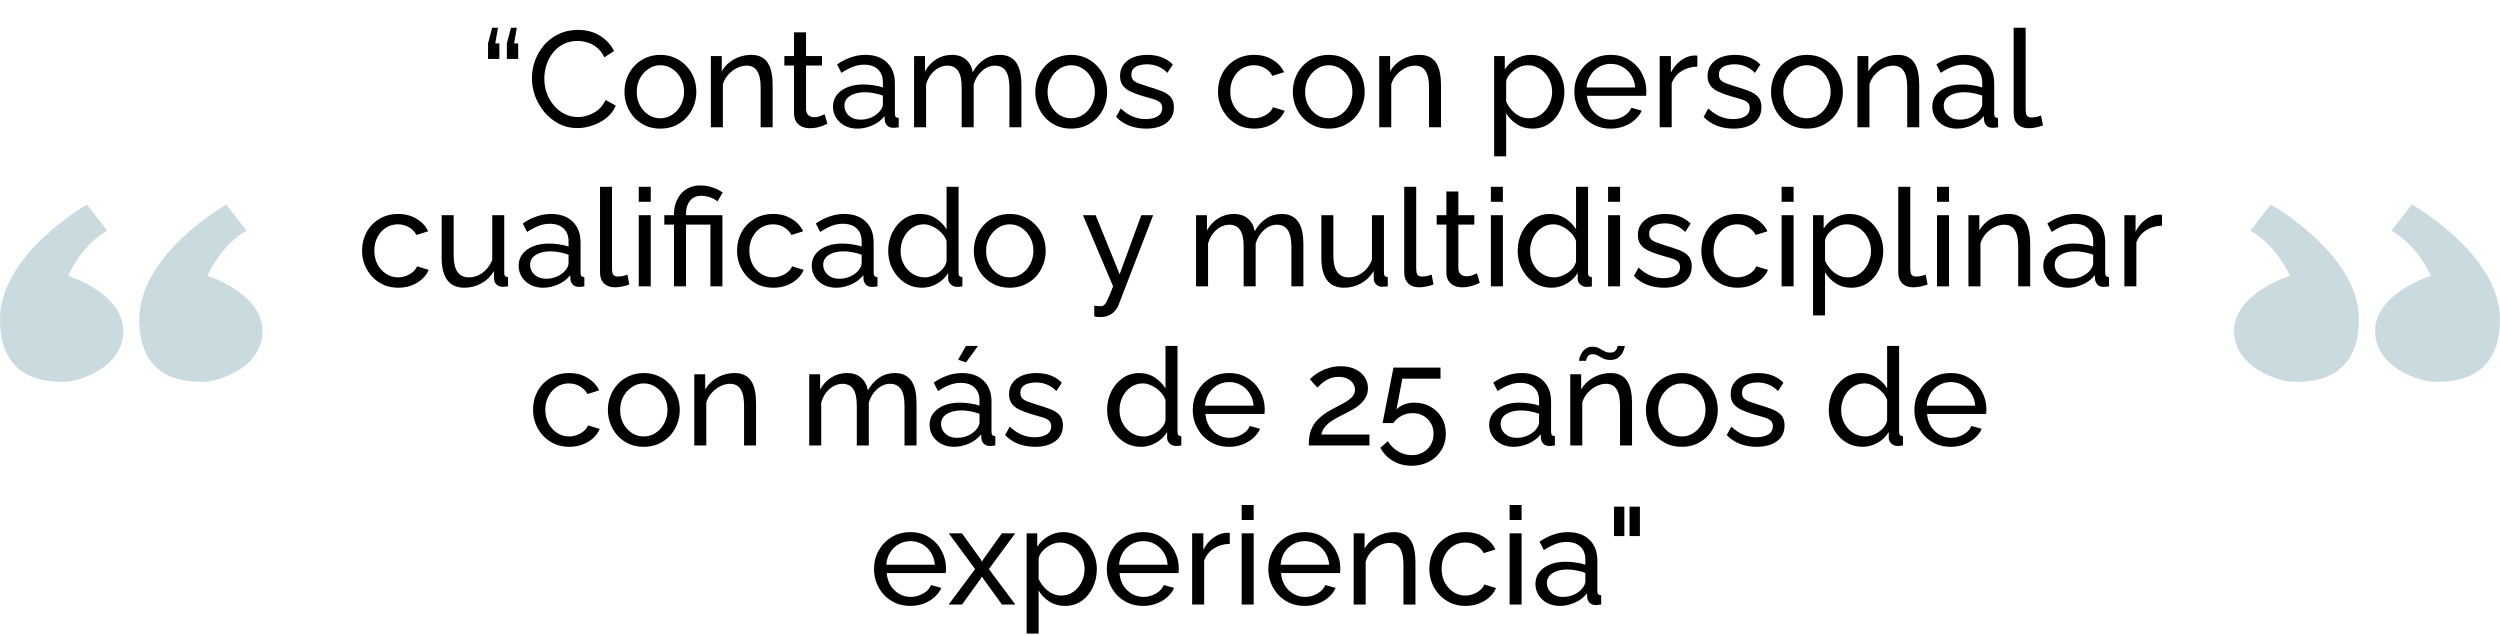 <?xml version="1.0" encoding="UTF-8"?>
<svg xmlns="http://www.w3.org/2000/svg" width="550" height="140" viewBox="0 0 550 140" fill="none">
  <g opacity="0.3">
    <g clip-path="url(#clip0_308_628)">
      <path d="M23.612 50.753L19.145 45C19.145 45 0 55.867 0 70.252C0 84.636 11.796 83.994 14.358 83.994C16.921 83.994 27.122 81.119 27.122 72.807C27.122 64.496 14.996 60.662 14.996 60.662C14.996 60.662 17.869 53.948 23.612 50.753Z" fill="#4D8694"></path>
      <path d="M54.242 50.753L49.775 45C49.775 45 30.63 55.867 30.63 70.252C30.63 84.636 42.437 83.994 44.988 83.994C47.539 83.994 57.752 81.119 57.752 72.807C57.752 64.496 45.626 60.662 45.626 60.662C45.626 60.662 48.499 53.948 54.242 50.753Z" fill="#4D8694"></path>
    </g>
  </g>
  <g opacity="0.3">
    <g clip-path="url(#clip1_308_628)">
      <path d="M526.078 50.753L530.603 45C530.603 45 549.996 55.867 549.996 70.252C549.996 84.636 538.047 83.994 535.451 83.994C532.855 83.994 522.521 81.119 522.521 72.807C522.521 64.496 534.805 60.662 534.805 60.662C534.805 60.662 531.895 53.948 526.078 50.753Z" fill="#4D8694"></path>
      <path d="M495.053 50.753L499.578 45C499.578 45 518.972 55.867 518.972 70.252C518.972 84.636 507.011 83.994 504.427 83.994C501.842 83.994 491.497 81.119 491.497 72.807C491.497 64.496 503.781 60.662 503.781 60.662C503.781 60.662 500.87 53.948 495.053 50.753Z" fill="#4D8694"></path>
    </g>
  </g>
  <path d="M109.561 6.1L108.961 9.55H109.861V12.97H107.371V9.55L108.271 6.1H109.561ZM113.701 6.1L113.101 9.55H114.001V12.97H111.511V9.55L112.411 6.1H113.701ZM117.023 17.2C117.023 15.9 117.243 14.63 117.683 13.39C118.143 12.13 118.803 10.99 119.663 9.97C120.543 8.93 121.613 8.11 122.873 7.51C124.133 6.89 125.563 6.58 127.163 6.58C129.063 6.58 130.693 7.02 132.053 7.9C133.413 8.76 134.423 9.87 135.083 11.23L132.953 12.61C132.533 11.71 131.993 11 131.333 10.48C130.693 9.94 129.993 9.56 129.233 9.34C128.493 9.12 127.763 9.01 127.043 9.01C125.863 9.01 124.813 9.25 123.893 9.73C122.993 10.21 122.233 10.85 121.613 11.65C120.993 12.45 120.523 13.35 120.203 14.35C119.903 15.33 119.753 16.32 119.753 17.32C119.753 18.42 119.933 19.48 120.293 20.5C120.673 21.52 121.193 22.42 121.853 23.2C122.513 23.98 123.293 24.6 124.193 25.06C125.093 25.52 126.073 25.75 127.133 25.75C127.873 25.75 128.633 25.62 129.413 25.36C130.193 25.1 130.923 24.7 131.603 24.16C132.283 23.6 132.823 22.88 133.223 22L135.473 23.23C135.033 24.29 134.353 25.19 133.433 25.93C132.513 26.67 131.483 27.23 130.343 27.61C129.223 27.99 128.113 28.18 127.013 28.18C125.553 28.18 124.213 27.87 122.993 27.25C121.773 26.61 120.713 25.77 119.813 24.73C118.933 23.67 118.243 22.49 117.743 21.19C117.263 19.87 117.023 18.54 117.023 17.2ZM145.272 28.3C144.092 28.3 143.022 28.09 142.062 27.67C141.102 27.23 140.272 26.64 139.572 25.9C138.872 25.14 138.332 24.27 137.952 23.29C137.572 22.31 137.382 21.28 137.382 20.2C137.382 19.1 137.572 18.06 137.952 17.08C138.332 16.1 138.872 15.24 139.572 14.5C140.272 13.74 141.102 13.15 142.062 12.73C143.042 12.29 144.122 12.07 145.302 12.07C146.462 12.07 147.522 12.29 148.482 12.73C149.442 13.15 150.272 13.74 150.972 14.5C151.692 15.24 152.242 16.1 152.622 17.08C153.002 18.06 153.192 19.1 153.192 20.2C153.192 21.28 153.002 22.31 152.622 23.29C152.242 24.27 151.702 25.14 151.002 25.9C150.302 26.64 149.462 27.23 148.482 27.67C147.522 28.09 146.452 28.3 145.272 28.3ZM140.082 20.23C140.082 21.31 140.312 22.29 140.772 23.17C141.252 24.05 141.882 24.75 142.662 25.27C143.442 25.77 144.312 26.02 145.272 26.02C146.232 26.02 147.102 25.76 147.882 25.24C148.682 24.72 149.312 24.02 149.772 23.14C150.252 22.24 150.492 21.25 150.492 20.17C150.492 19.09 150.252 18.11 149.772 17.23C149.312 16.35 148.682 15.65 147.882 15.13C147.102 14.61 146.232 14.35 145.272 14.35C144.312 14.35 143.442 14.62 142.662 15.16C141.882 15.68 141.252 16.38 140.772 17.26C140.312 18.14 140.082 19.13 140.082 20.23ZM169.981 28H167.341V19.24C167.341 17.58 167.081 16.37 166.561 15.61C166.061 14.83 165.291 14.44 164.251 14.44C163.531 14.44 162.811 14.62 162.091 14.98C161.391 15.34 160.761 15.83 160.201 16.45C159.661 17.05 159.271 17.75 159.031 18.55V28H156.391V12.34H158.791V15.7C159.211 14.96 159.751 14.32 160.411 13.78C161.071 13.24 161.821 12.82 162.661 12.52C163.501 12.22 164.381 12.07 165.301 12.07C166.201 12.07 166.951 12.24 167.551 12.58C168.171 12.9 168.651 13.36 168.991 13.96C169.351 14.54 169.601 15.23 169.741 16.03C169.901 16.83 169.981 17.7 169.981 18.64V28ZM182.04 27.22C181.82 27.32 181.52 27.45 181.14 27.61C180.76 27.77 180.32 27.91 179.82 28.03C179.32 28.15 178.79 28.21 178.23 28.21C177.59 28.21 177 28.1 176.46 27.88C175.92 27.64 175.49 27.28 175.17 26.8C174.85 26.3 174.69 25.68 174.69 24.94V14.41H172.56V12.34H174.69V7.12H177.33V12.34H180.84V14.41H177.33V24.13C177.37 24.69 177.56 25.11 177.9 25.39C178.24 25.65 178.64 25.78 179.1 25.78C179.62 25.78 180.1 25.69 180.54 25.51C180.98 25.33 181.27 25.2 181.41 25.12L182.04 27.22ZM183.256 23.47C183.256 22.47 183.536 21.61 184.096 20.89C184.676 20.15 185.466 19.58 186.466 19.18C187.466 18.78 188.626 18.58 189.946 18.58C190.646 18.58 191.386 18.64 192.166 18.76C192.946 18.86 193.636 19.02 194.236 19.24V18.1C194.236 16.9 193.876 15.96 193.156 15.28C192.436 14.58 191.416 14.23 190.096 14.23C189.236 14.23 188.406 14.39 187.606 14.71C186.826 15.01 185.996 15.45 185.116 16.03L184.156 14.17C185.176 13.47 186.196 12.95 187.216 12.61C188.236 12.25 189.296 12.07 190.396 12.07C192.396 12.07 193.976 12.63 195.136 13.75C196.296 14.85 196.876 16.39 196.876 18.37V25C196.876 25.32 196.936 25.56 197.056 25.72C197.196 25.86 197.416 25.94 197.716 25.96V28C197.456 28.04 197.226 28.07 197.026 28.09C196.846 28.11 196.696 28.12 196.576 28.12C195.956 28.12 195.486 27.95 195.166 27.61C194.866 27.27 194.696 26.91 194.656 26.53L194.596 25.54C193.916 26.42 193.026 27.1 191.926 27.58C190.826 28.06 189.736 28.3 188.656 28.3C187.616 28.3 186.686 28.09 185.866 27.67C185.046 27.23 184.406 26.65 183.946 25.93C183.486 25.19 183.256 24.37 183.256 23.47ZM193.456 24.58C193.696 24.3 193.886 24.02 194.026 23.74C194.166 23.44 194.236 23.19 194.236 22.99V21.04C193.616 20.8 192.966 20.62 192.286 20.5C191.606 20.36 190.936 20.29 190.276 20.29C188.936 20.29 187.846 20.56 187.006 21.1C186.186 21.62 185.776 22.34 185.776 23.26C185.776 23.76 185.906 24.25 186.166 24.73C186.446 25.19 186.846 25.57 187.366 25.87C187.906 26.17 188.566 26.32 189.346 26.32C190.166 26.32 190.946 26.16 191.686 25.84C192.426 25.5 193.016 25.08 193.456 24.58ZM224.708 28H222.068V19.24C222.068 17.6 221.798 16.39 221.258 15.61C220.738 14.83 219.958 14.44 218.918 14.44C217.858 14.44 216.898 14.83 216.038 15.61C215.178 16.37 214.568 17.36 214.208 18.58V28H211.568V19.24C211.568 17.58 211.308 16.37 210.788 15.61C210.268 14.83 209.488 14.44 208.448 14.44C207.408 14.44 206.448 14.82 205.568 15.58C204.708 16.32 204.098 17.31 203.738 18.55V28H201.098V12.34H203.498V15.7C204.138 14.54 204.968 13.65 205.988 13.03C207.008 12.39 208.158 12.07 209.438 12.07C210.738 12.07 211.778 12.43 212.558 13.15C213.338 13.85 213.818 14.76 213.998 15.88C214.698 14.64 215.548 13.7 216.548 13.06C217.548 12.4 218.688 12.07 219.968 12.07C220.868 12.07 221.618 12.24 222.218 12.58C222.838 12.9 223.328 13.36 223.688 13.96C224.048 14.54 224.308 15.23 224.468 16.03C224.628 16.83 224.708 17.7 224.708 18.64V28ZM235.653 28.3C234.473 28.3 233.403 28.09 232.443 27.67C231.483 27.23 230.653 26.64 229.953 25.9C229.253 25.14 228.713 24.27 228.333 23.29C227.953 22.31 227.763 21.28 227.763 20.2C227.763 19.1 227.953 18.06 228.333 17.08C228.713 16.1 229.253 15.24 229.953 14.5C230.653 13.74 231.483 13.15 232.443 12.73C233.423 12.29 234.503 12.07 235.683 12.07C236.843 12.07 237.903 12.29 238.863 12.73C239.823 13.15 240.653 13.74 241.353 14.5C242.073 15.24 242.623 16.1 243.003 17.08C243.383 18.06 243.573 19.1 243.573 20.2C243.573 21.28 243.383 22.31 243.003 23.29C242.623 24.27 242.083 25.14 241.383 25.9C240.683 26.64 239.843 27.23 238.863 27.67C237.903 28.09 236.833 28.3 235.653 28.3ZM230.463 20.23C230.463 21.31 230.693 22.29 231.153 23.17C231.633 24.05 232.263 24.75 233.043 25.27C233.823 25.77 234.693 26.02 235.653 26.02C236.613 26.02 237.483 25.76 238.263 25.24C239.063 24.72 239.693 24.02 240.153 23.14C240.633 22.24 240.873 21.25 240.873 20.17C240.873 19.09 240.633 18.11 240.153 17.23C239.693 16.35 239.063 15.65 238.263 15.13C237.483 14.61 236.613 14.35 235.653 14.35C234.693 14.35 233.823 14.62 233.043 15.16C232.263 15.68 231.633 16.38 231.153 17.26C230.693 18.14 230.463 19.13 230.463 20.23ZM252.142 28.3C250.842 28.3 249.622 28.09 248.482 27.67C247.342 27.23 246.362 26.58 245.542 25.72L246.562 23.86C247.462 24.7 248.362 25.3 249.262 25.66C250.162 26.02 251.082 26.2 252.022 26.2C253.102 26.2 253.982 26 254.662 25.6C255.342 25.18 255.682 24.57 255.682 23.77C255.682 23.19 255.502 22.76 255.142 22.48C254.802 22.2 254.312 21.97 253.672 21.79C253.032 21.59 252.272 21.37 251.392 21.13C250.312 20.81 249.402 20.47 248.662 20.11C247.922 19.75 247.362 19.3 246.982 18.76C246.602 18.22 246.412 17.54 246.412 16.72C246.412 15.72 246.672 14.88 247.192 14.2C247.712 13.5 248.422 12.97 249.322 12.61C250.242 12.25 251.282 12.07 252.442 12.07C253.602 12.07 254.652 12.25 255.592 12.61C256.532 12.97 257.342 13.5 258.022 14.2L256.822 16.03C256.202 15.39 255.522 14.92 254.782 14.62C254.042 14.3 253.212 14.14 252.292 14.14C251.752 14.14 251.222 14.21 250.702 14.35C250.182 14.47 249.752 14.7 249.412 15.04C249.072 15.36 248.902 15.82 248.902 16.42C248.902 16.92 249.032 17.32 249.292 17.62C249.572 17.9 249.972 18.14 250.492 18.34C251.032 18.54 251.682 18.76 252.442 19C253.622 19.34 254.642 19.68 255.502 20.02C256.382 20.36 257.062 20.8 257.542 21.34C258.022 21.88 258.262 22.63 258.262 23.59C258.262 25.07 257.702 26.23 256.582 27.07C255.462 27.89 253.982 28.3 252.142 28.3ZM275.938 28.3C274.758 28.3 273.678 28.09 272.698 27.67C271.738 27.23 270.898 26.63 270.178 25.87C269.478 25.11 268.928 24.24 268.528 23.26C268.148 22.28 267.958 21.24 267.958 20.14C267.958 18.66 268.288 17.31 268.948 16.09C269.608 14.87 270.538 13.9 271.738 13.18C272.938 12.44 274.328 12.07 275.908 12.07C277.448 12.07 278.788 12.42 279.928 13.12C281.088 13.8 281.948 14.72 282.508 15.88L279.928 16.69C279.528 15.95 278.968 15.38 278.248 14.98C277.528 14.56 276.728 14.35 275.848 14.35C274.888 14.35 274.008 14.6 273.208 15.1C272.428 15.6 271.808 16.29 271.348 17.17C270.888 18.03 270.658 19.02 270.658 20.14C270.658 21.24 270.888 22.24 271.348 23.14C271.828 24.02 272.458 24.72 273.238 25.24C274.038 25.76 274.918 26.02 275.878 26.02C276.498 26.02 277.088 25.91 277.648 25.69C278.228 25.47 278.728 25.18 279.148 24.82C279.588 24.44 279.888 24.03 280.048 23.59L282.628 24.37C282.308 25.13 281.818 25.81 281.158 26.41C280.518 26.99 279.748 27.45 278.848 27.79C277.968 28.13 276.998 28.3 275.938 28.3ZM292.313 28.3C291.133 28.3 290.063 28.09 289.103 27.67C288.143 27.23 287.313 26.64 286.613 25.9C285.913 25.14 285.373 24.27 284.993 23.29C284.613 22.31 284.423 21.28 284.423 20.2C284.423 19.1 284.613 18.06 284.993 17.08C285.373 16.1 285.913 15.24 286.613 14.5C287.313 13.74 288.143 13.15 289.103 12.73C290.083 12.29 291.163 12.07 292.343 12.07C293.503 12.07 294.563 12.29 295.523 12.73C296.483 13.15 297.313 13.74 298.013 14.5C298.733 15.24 299.283 16.1 299.663 17.08C300.043 18.06 300.233 19.1 300.233 20.2C300.233 21.28 300.043 22.31 299.663 23.29C299.283 24.27 298.743 25.14 298.043 25.9C297.343 26.64 296.503 27.23 295.523 27.67C294.563 28.09 293.493 28.3 292.313 28.3ZM287.123 20.23C287.123 21.31 287.353 22.29 287.813 23.17C288.293 24.05 288.923 24.75 289.703 25.27C290.483 25.77 291.353 26.02 292.313 26.02C293.273 26.02 294.143 25.76 294.923 25.24C295.723 24.72 296.353 24.02 296.813 23.14C297.293 22.24 297.533 21.25 297.533 20.17C297.533 19.09 297.293 18.11 296.813 17.23C296.353 16.35 295.723 15.65 294.923 15.13C294.143 14.61 293.273 14.35 292.313 14.35C291.353 14.35 290.483 14.62 289.703 15.16C288.923 15.68 288.293 16.38 287.813 17.26C287.353 18.14 287.123 19.13 287.123 20.23ZM317.022 28H314.382V19.24C314.382 17.58 314.122 16.37 313.602 15.61C313.102 14.83 312.332 14.44 311.292 14.44C310.572 14.44 309.852 14.62 309.132 14.98C308.432 15.34 307.802 15.83 307.242 16.45C306.702 17.05 306.312 17.75 306.072 18.55V28H303.432V12.34H305.832V15.7C306.252 14.96 306.792 14.32 307.452 13.78C308.112 13.24 308.862 12.82 309.702 12.52C310.542 12.22 311.422 12.07 312.342 12.07C313.242 12.07 313.992 12.24 314.592 12.58C315.212 12.9 315.692 13.36 316.032 13.96C316.392 14.54 316.642 15.23 316.782 16.03C316.942 16.83 317.022 17.7 317.022 18.64V28ZM337.145 28.3C335.865 28.3 334.725 27.98 333.725 27.34C332.725 26.7 331.935 25.89 331.355 24.91V34.39H328.715V12.34H331.055V15.28C331.675 14.32 332.485 13.55 333.485 12.97C334.485 12.37 335.575 12.07 336.755 12.07C337.835 12.07 338.825 12.29 339.725 12.73C340.625 13.17 341.405 13.77 342.065 14.53C342.725 15.29 343.235 16.16 343.595 17.14C343.975 18.1 344.165 19.11 344.165 20.17C344.165 21.65 343.865 23.01 343.265 24.25C342.685 25.49 341.865 26.48 340.805 27.22C339.745 27.94 338.525 28.3 337.145 28.3ZM336.335 26.02C337.115 26.02 337.815 25.86 338.435 25.54C339.075 25.2 339.615 24.76 340.055 24.22C340.515 23.66 340.865 23.03 341.105 22.33C341.345 21.63 341.465 20.91 341.465 20.17C341.465 19.39 341.325 18.65 341.045 17.95C340.785 17.25 340.405 16.63 339.905 16.09C339.425 15.55 338.855 15.13 338.195 14.83C337.555 14.51 336.855 14.35 336.095 14.35C335.615 14.35 335.115 14.44 334.595 14.62C334.095 14.8 333.615 15.06 333.155 15.4C332.695 15.72 332.305 16.09 331.985 16.51C331.665 16.93 331.455 17.38 331.355 17.86V22.33C331.655 23.01 332.055 23.63 332.555 24.19C333.055 24.75 333.635 25.2 334.295 25.54C334.955 25.86 335.635 26.02 336.335 26.02ZM354.336 28.3C353.156 28.3 352.076 28.09 351.096 27.67C350.136 27.23 349.296 26.64 348.576 25.9C347.876 25.14 347.326 24.27 346.926 23.29C346.546 22.31 346.356 21.27 346.356 20.17C346.356 18.69 346.696 17.34 347.376 16.12C348.056 14.9 348.996 13.92 350.196 13.18C351.416 12.44 352.806 12.07 354.366 12.07C355.946 12.07 357.316 12.45 358.476 13.21C359.656 13.95 360.566 14.93 361.206 16.15C361.866 17.35 362.196 18.65 362.196 20.05C362.196 20.25 362.186 20.45 362.166 20.65C362.166 20.83 362.156 20.97 362.136 21.07H349.146C349.226 22.09 349.506 23 349.986 23.8C350.486 24.58 351.126 25.2 351.906 25.66C352.686 26.1 353.526 26.32 354.426 26.32C355.386 26.32 356.286 26.08 357.126 25.6C357.986 25.12 358.576 24.49 358.896 23.71L361.176 24.34C360.836 25.1 360.326 25.78 359.646 26.38C358.986 26.98 358.196 27.45 357.276 27.79C356.376 28.13 355.396 28.3 354.336 28.3ZM349.056 19.24H359.736C359.656 18.22 359.366 17.32 358.866 16.54C358.366 15.76 357.726 15.15 356.946 14.71C356.166 14.27 355.306 14.05 354.366 14.05C353.446 14.05 352.596 14.27 351.816 14.71C351.036 15.15 350.396 15.76 349.896 16.54C349.416 17.32 349.136 18.22 349.056 19.24ZM373.411 14.65C372.091 14.67 370.921 15.01 369.901 15.67C368.901 16.31 368.191 17.2 367.771 18.34V28H365.131V12.34H367.591V15.97C368.131 14.89 368.841 14.02 369.721 13.36C370.621 12.68 371.561 12.3 372.541 12.22C372.741 12.22 372.911 12.22 373.051 12.22C373.191 12.22 373.311 12.23 373.411 12.25V14.65ZM381.399 28.3C380.099 28.3 378.879 28.09 377.739 27.67C376.599 27.23 375.619 26.58 374.799 25.72L375.819 23.86C376.719 24.7 377.619 25.3 378.519 25.66C379.419 26.02 380.339 26.2 381.279 26.2C382.359 26.2 383.239 26 383.919 25.6C384.599 25.18 384.939 24.57 384.939 23.77C384.939 23.19 384.759 22.76 384.399 22.48C384.059 22.2 383.569 21.97 382.929 21.79C382.289 21.59 381.529 21.37 380.649 21.13C379.569 20.81 378.659 20.47 377.919 20.11C377.179 19.75 376.619 19.3 376.239 18.76C375.859 18.22 375.669 17.54 375.669 16.72C375.669 15.72 375.929 14.88 376.449 14.2C376.969 13.5 377.679 12.97 378.579 12.61C379.499 12.25 380.539 12.07 381.699 12.07C382.859 12.07 383.909 12.25 384.849 12.61C385.789 12.97 386.599 13.5 387.279 14.2L386.079 16.03C385.459 15.39 384.779 14.92 384.039 14.62C383.299 14.3 382.469 14.14 381.549 14.14C381.009 14.14 380.479 14.21 379.959 14.35C379.439 14.47 379.009 14.7 378.669 15.04C378.329 15.36 378.159 15.82 378.159 16.42C378.159 16.92 378.289 17.32 378.549 17.62C378.829 17.9 379.229 18.14 379.749 18.34C380.289 18.54 380.939 18.76 381.699 19C382.879 19.34 383.899 19.68 384.759 20.02C385.639 20.36 386.319 20.8 386.799 21.34C387.279 21.88 387.519 22.63 387.519 23.59C387.519 25.07 386.959 26.23 385.839 27.07C384.719 27.89 383.239 28.3 381.399 28.3ZM397.518 28.3C396.338 28.3 395.268 28.09 394.308 27.67C393.348 27.23 392.518 26.64 391.818 25.9C391.118 25.14 390.578 24.27 390.198 23.29C389.818 22.31 389.628 21.28 389.628 20.2C389.628 19.1 389.818 18.06 390.198 17.08C390.578 16.1 391.118 15.24 391.818 14.5C392.518 13.74 393.348 13.15 394.308 12.73C395.288 12.29 396.368 12.07 397.548 12.07C398.708 12.07 399.768 12.29 400.728 12.73C401.688 13.15 402.518 13.74 403.218 14.5C403.938 15.24 404.488 16.1 404.868 17.08C405.248 18.06 405.438 19.1 405.438 20.2C405.438 21.28 405.248 22.31 404.868 23.29C404.488 24.27 403.948 25.14 403.248 25.9C402.548 26.64 401.708 27.23 400.728 27.67C399.768 28.09 398.698 28.3 397.518 28.3ZM392.328 20.23C392.328 21.31 392.558 22.29 393.018 23.17C393.498 24.05 394.128 24.75 394.908 25.27C395.688 25.77 396.558 26.02 397.518 26.02C398.478 26.02 399.348 25.76 400.128 25.24C400.928 24.72 401.558 24.02 402.018 23.14C402.498 22.24 402.738 21.25 402.738 20.17C402.738 19.09 402.498 18.11 402.018 17.23C401.558 16.35 400.928 15.65 400.128 15.13C399.348 14.61 398.478 14.35 397.518 14.35C396.558 14.35 395.688 14.62 394.908 15.16C394.128 15.68 393.498 16.38 393.018 17.26C392.558 18.14 392.328 19.13 392.328 20.23ZM422.227 28H419.587V19.24C419.587 17.58 419.327 16.37 418.807 15.61C418.307 14.83 417.537 14.44 416.497 14.44C415.777 14.44 415.057 14.62 414.337 14.98C413.637 15.34 413.007 15.83 412.447 16.45C411.907 17.05 411.517 17.75 411.277 18.55V28H408.637V12.34H411.037V15.7C411.457 14.96 411.997 14.32 412.657 13.78C413.317 13.24 414.067 12.82 414.907 12.52C415.747 12.22 416.627 12.07 417.547 12.07C418.447 12.07 419.197 12.24 419.797 12.58C420.417 12.9 420.897 13.36 421.237 13.96C421.597 14.54 421.847 15.23 421.987 16.03C422.147 16.83 422.227 17.7 422.227 18.64V28ZM425.102 23.47C425.102 22.47 425.382 21.61 425.942 20.89C426.522 20.15 427.312 19.58 428.312 19.18C429.312 18.78 430.472 18.58 431.792 18.58C432.492 18.58 433.232 18.64 434.012 18.76C434.792 18.86 435.482 19.02 436.082 19.24V18.1C436.082 16.9 435.722 15.96 435.002 15.28C434.282 14.58 433.262 14.23 431.942 14.23C431.082 14.23 430.252 14.39 429.452 14.71C428.672 15.01 427.842 15.45 426.962 16.03L426.002 14.17C427.022 13.47 428.042 12.95 429.062 12.61C430.082 12.25 431.142 12.07 432.242 12.07C434.242 12.07 435.822 12.63 436.982 13.75C438.142 14.85 438.722 16.39 438.722 18.37V25C438.722 25.32 438.782 25.56 438.902 25.72C439.042 25.86 439.262 25.94 439.562 25.96V28C439.302 28.04 439.072 28.07 438.872 28.09C438.692 28.11 438.542 28.12 438.422 28.12C437.802 28.12 437.332 27.95 437.012 27.61C436.712 27.27 436.542 26.91 436.502 26.53L436.442 25.54C435.762 26.42 434.872 27.1 433.772 27.58C432.672 28.06 431.582 28.3 430.502 28.3C429.462 28.3 428.532 28.09 427.712 27.67C426.892 27.23 426.252 26.65 425.792 25.93C425.332 25.19 425.102 24.37 425.102 23.47ZM435.302 24.58C435.542 24.3 435.732 24.02 435.872 23.74C436.012 23.44 436.082 23.19 436.082 22.99V21.04C435.462 20.8 434.812 20.62 434.132 20.5C433.452 20.36 432.782 20.29 432.122 20.29C430.782 20.29 429.692 20.56 428.852 21.1C428.032 21.62 427.622 22.34 427.622 23.26C427.622 23.76 427.752 24.25 428.012 24.73C428.292 25.19 428.692 25.57 429.212 25.87C429.752 26.17 430.412 26.32 431.192 26.32C432.012 26.32 432.792 26.16 433.532 25.84C434.272 25.5 434.862 25.08 435.302 24.58ZM443.003 6.1H445.643V23.95C445.643 24.81 445.763 25.34 446.003 25.54C446.243 25.74 446.533 25.84 446.873 25.84C447.293 25.84 447.693 25.8 448.073 25.72C448.453 25.62 448.773 25.52 449.033 25.42L449.453 27.58C449.013 27.76 448.493 27.91 447.893 28.03C447.293 28.15 446.763 28.21 446.303 28.21C445.283 28.21 444.473 27.92 443.873 27.34C443.293 26.76 443.003 25.95 443.003 24.91V6.1ZM87.632 63.3C86.452 63.3 85.372 63.09 84.392 62.67C83.432 62.23 82.592 61.63 81.872 60.87C81.172 60.11 80.622 59.24 80.222 58.26C79.842 57.28 79.652 56.24 79.652 55.14C79.652 53.66 79.982 52.31 80.642 51.09C81.302 49.87 82.232 48.9 83.432 48.18C84.632 47.44 86.022 47.07 87.602 47.07C89.142 47.07 90.482 47.42 91.622 48.12C92.782 48.8 93.642 49.72 94.202 50.88L91.622 51.69C91.222 50.95 90.662 50.38 89.942 49.98C89.222 49.56 88.422 49.35 87.542 49.35C86.582 49.35 85.702 49.6 84.902 50.1C84.122 50.6 83.502 51.29 83.042 52.17C82.582 53.03 82.352 54.02 82.352 55.14C82.352 56.24 82.582 57.24 83.042 58.14C83.522 59.02 84.152 59.72 84.932 60.24C85.732 60.76 86.612 61.02 87.572 61.02C88.192 61.02 88.782 60.91 89.342 60.69C89.922 60.47 90.422 60.18 90.842 59.82C91.282 59.44 91.582 59.03 91.742 58.59L94.322 59.37C94.002 60.13 93.512 60.81 92.852 61.41C92.212 61.99 91.442 62.45 90.542 62.79C89.662 63.13 88.692 63.3 87.632 63.3ZM97.164 56.73V47.34H99.804V56.22C99.804 57.82 100.084 59.02 100.644 59.82C101.204 60.62 102.034 61.02 103.134 61.02C103.854 61.02 104.544 60.87 105.204 60.57C105.884 60.25 106.494 59.8 107.034 59.22C107.574 58.64 107.994 57.95 108.294 57.15V47.34H110.934V60C110.934 60.32 110.994 60.56 111.114 60.72C111.254 60.86 111.474 60.94 111.774 60.96V63C111.474 63.04 111.234 63.06 111.054 63.06C110.894 63.08 110.734 63.09 110.574 63.09C110.074 63.09 109.644 62.94 109.284 62.64C108.924 62.32 108.734 61.93 108.714 61.47L108.654 59.64C107.974 60.8 107.054 61.7 105.894 62.34C104.754 62.98 103.504 63.3 102.144 63.3C100.504 63.3 99.264 62.75 98.424 61.65C97.584 60.53 97.164 58.89 97.164 56.73ZM114.101 58.47C114.101 57.47 114.381 56.61 114.941 55.89C115.521 55.15 116.311 54.58 117.311 54.18C118.311 53.78 119.471 53.58 120.791 53.58C121.491 53.58 122.231 53.64 123.011 53.76C123.791 53.86 124.481 54.02 125.081 54.24V53.1C125.081 51.9 124.721 50.96 124.001 50.28C123.281 49.58 122.261 49.23 120.941 49.23C120.081 49.23 119.251 49.39 118.451 49.71C117.671 50.01 116.841 50.45 115.961 51.03L115.001 49.17C116.021 48.47 117.041 47.95 118.061 47.61C119.081 47.25 120.141 47.07 121.241 47.07C123.241 47.07 124.821 47.63 125.981 48.75C127.141 49.85 127.721 51.39 127.721 53.37V60C127.721 60.32 127.781 60.56 127.901 60.72C128.041 60.86 128.261 60.94 128.561 60.96V63C128.301 63.04 128.071 63.07 127.871 63.09C127.691 63.11 127.541 63.12 127.421 63.12C126.801 63.12 126.331 62.95 126.011 62.61C125.711 62.27 125.541 61.91 125.501 61.53L125.441 60.54C124.761 61.42 123.871 62.1 122.771 62.58C121.671 63.06 120.581 63.3 119.501 63.3C118.461 63.3 117.531 63.09 116.711 62.67C115.891 62.23 115.251 61.65 114.791 60.93C114.331 60.19 114.101 59.37 114.101 58.47ZM124.301 59.58C124.541 59.3 124.731 59.02 124.871 58.74C125.011 58.44 125.081 58.19 125.081 57.99V56.04C124.461 55.8 123.811 55.62 123.131 55.5C122.451 55.36 121.781 55.29 121.121 55.29C119.781 55.29 118.691 55.56 117.851 56.1C117.031 56.62 116.621 57.34 116.621 58.26C116.621 58.76 116.751 59.25 117.011 59.73C117.291 60.19 117.691 60.57 118.211 60.87C118.751 61.17 119.411 61.32 120.191 61.32C121.011 61.32 121.791 61.16 122.531 60.84C123.271 60.5 123.861 60.08 124.301 59.58ZM132.003 41.1H134.643V58.95C134.643 59.81 134.763 60.34 135.003 60.54C135.243 60.74 135.533 60.84 135.873 60.84C136.293 60.84 136.693 60.8 137.073 60.72C137.453 60.62 137.773 60.52 138.033 60.42L138.453 62.58C138.013 62.76 137.493 62.91 136.893 63.03C136.293 63.15 135.763 63.21 135.303 63.21C134.283 63.21 133.473 62.92 132.873 62.34C132.293 61.76 132.003 60.95 132.003 59.91V41.1ZM140.526 63V47.34H143.166V63H140.526ZM140.526 44.4V41.1H143.166V44.4H140.526ZM148.281 49.41H146.151V47.34H148.281V47.01C148.281 46.23 148.401 45.48 148.641 44.76C148.881 44.02 149.241 43.35 149.721 42.75C150.201 42.15 150.801 41.68 151.521 41.34C152.241 40.98 153.091 40.8 154.071 40.8C154.811 40.8 155.491 40.88 156.111 41.04C156.731 41.2 157.281 41.4 157.761 41.64C158.261 41.88 158.671 42.12 158.991 42.36L157.851 44.31C157.471 43.97 156.951 43.68 156.291 43.44C155.651 43.2 154.961 43.08 154.221 43.08C153.461 43.08 152.831 43.27 152.331 43.65C151.851 44.03 151.491 44.52 151.251 45.12C151.031 45.7 150.921 46.3 150.921 46.92V47.34H158.931V63H156.291V49.41H150.921V63H148.281V49.41ZM170.132 63.3C168.952 63.3 167.872 63.09 166.892 62.67C165.932 62.23 165.092 61.63 164.372 60.87C163.672 60.11 163.122 59.24 162.722 58.26C162.342 57.28 162.152 56.24 162.152 55.14C162.152 53.66 162.482 52.31 163.142 51.09C163.802 49.87 164.732 48.9 165.932 48.18C167.132 47.44 168.522 47.07 170.102 47.07C171.642 47.07 172.982 47.42 174.122 48.12C175.282 48.8 176.142 49.72 176.702 50.88L174.122 51.69C173.722 50.95 173.162 50.38 172.442 49.98C171.722 49.56 170.922 49.35 170.042 49.35C169.082 49.35 168.202 49.6 167.402 50.1C166.622 50.6 166.002 51.29 165.542 52.17C165.082 53.03 164.852 54.02 164.852 55.14C164.852 56.24 165.082 57.24 165.542 58.14C166.022 59.02 166.652 59.72 167.432 60.24C168.232 60.76 169.112 61.02 170.072 61.02C170.692 61.02 171.282 60.91 171.842 60.69C172.422 60.47 172.922 60.18 173.342 59.82C173.782 59.44 174.082 59.03 174.242 58.59L176.822 59.37C176.502 60.13 176.012 60.81 175.352 61.41C174.712 61.99 173.942 62.45 173.042 62.79C172.162 63.13 171.192 63.3 170.132 63.3ZM178.584 58.47C178.584 57.47 178.864 56.61 179.424 55.89C180.004 55.15 180.794 54.58 181.794 54.18C182.794 53.78 183.954 53.58 185.274 53.58C185.974 53.58 186.714 53.64 187.494 53.76C188.274 53.86 188.964 54.02 189.564 54.24V53.1C189.564 51.9 189.204 50.96 188.484 50.28C187.764 49.58 186.744 49.23 185.424 49.23C184.564 49.23 183.734 49.39 182.934 49.71C182.154 50.01 181.324 50.45 180.444 51.03L179.484 49.17C180.504 48.47 181.524 47.95 182.544 47.61C183.564 47.25 184.624 47.07 185.724 47.07C187.724 47.07 189.304 47.63 190.464 48.75C191.624 49.85 192.204 51.39 192.204 53.37V60C192.204 60.32 192.264 60.56 192.384 60.72C192.524 60.86 192.744 60.94 193.044 60.96V63C192.784 63.04 192.554 63.07 192.354 63.09C192.174 63.11 192.024 63.12 191.904 63.12C191.284 63.12 190.814 62.95 190.494 62.61C190.194 62.27 190.024 61.91 189.984 61.53L189.924 60.54C189.244 61.42 188.354 62.1 187.254 62.58C186.154 63.06 185.064 63.3 183.984 63.3C182.944 63.3 182.014 63.09 181.194 62.67C180.374 62.23 179.734 61.65 179.274 60.93C178.814 60.19 178.584 59.37 178.584 58.47ZM188.784 59.58C189.024 59.3 189.214 59.02 189.354 58.74C189.494 58.44 189.564 58.19 189.564 57.99V56.04C188.944 55.8 188.294 55.62 187.614 55.5C186.934 55.36 186.264 55.29 185.604 55.29C184.264 55.29 183.174 55.56 182.334 56.1C181.514 56.62 181.104 57.34 181.104 58.26C181.104 58.76 181.234 59.25 181.494 59.73C181.774 60.19 182.174 60.57 182.694 60.87C183.234 61.17 183.894 61.32 184.674 61.32C185.494 61.32 186.274 61.16 187.014 60.84C187.754 60.5 188.344 60.08 188.784 59.58ZM195.405 55.2C195.405 53.72 195.705 52.37 196.305 51.15C196.925 49.91 197.765 48.92 198.825 48.18C199.905 47.44 201.135 47.07 202.515 47.07C203.775 47.07 204.905 47.4 205.905 48.06C206.905 48.72 207.685 49.52 208.245 50.46V41.1H210.885V60C210.885 60.32 210.945 60.56 211.065 60.72C211.205 60.86 211.425 60.94 211.725 60.96V63C211.225 63.08 210.835 63.12 210.555 63.12C210.035 63.12 209.575 62.94 209.175 62.58C208.795 62.22 208.605 61.82 208.605 61.38V60.06C207.985 61.06 207.155 61.85 206.115 62.43C205.075 63.01 203.995 63.3 202.875 63.3C201.795 63.3 200.795 63.09 199.875 62.67C198.975 62.23 198.185 61.63 197.505 60.87C196.845 60.11 196.325 59.25 195.945 58.29C195.585 57.31 195.405 56.28 195.405 55.2ZM208.245 57.51V53.01C208.005 52.33 207.615 51.72 207.075 51.18C206.535 50.62 205.925 50.18 205.245 49.86C204.585 49.52 203.925 49.35 203.265 49.35C202.485 49.35 201.775 49.52 201.135 49.86C200.515 50.18 199.975 50.62 199.515 51.18C199.075 51.72 198.735 52.34 198.495 53.04C198.255 53.74 198.135 54.47 198.135 55.23C198.135 56.01 198.265 56.75 198.525 57.45C198.805 58.15 199.185 58.77 199.665 59.31C200.165 59.85 200.735 60.27 201.375 60.57C202.035 60.87 202.745 61.02 203.505 61.02C203.985 61.02 204.475 60.93 204.975 60.75C205.495 60.57 205.985 60.32 206.445 60C206.905 59.68 207.295 59.31 207.615 58.89C207.935 58.45 208.145 57.99 208.245 57.51ZM222.132 63.3C220.952 63.3 219.882 63.09 218.922 62.67C217.962 62.23 217.132 61.64 216.432 60.9C215.732 60.14 215.192 59.27 214.812 58.29C214.432 57.31 214.242 56.28 214.242 55.2C214.242 54.1 214.432 53.06 214.812 52.08C215.192 51.1 215.732 50.24 216.432 49.5C217.132 48.74 217.962 48.15 218.922 47.73C219.902 47.29 220.982 47.07 222.162 47.07C223.322 47.07 224.382 47.29 225.342 47.73C226.302 48.15 227.132 48.74 227.832 49.5C228.552 50.24 229.102 51.1 229.482 52.08C229.862 53.06 230.052 54.1 230.052 55.2C230.052 56.28 229.862 57.31 229.482 58.29C229.102 59.27 228.562 60.14 227.862 60.9C227.162 61.64 226.322 62.23 225.342 62.67C224.382 63.09 223.312 63.3 222.132 63.3ZM216.942 55.23C216.942 56.31 217.172 57.29 217.632 58.17C218.112 59.05 218.742 59.75 219.522 60.27C220.302 60.77 221.172 61.02 222.132 61.02C223.092 61.02 223.962 60.76 224.742 60.24C225.542 59.72 226.172 59.02 226.632 58.14C227.112 57.24 227.352 56.25 227.352 55.17C227.352 54.09 227.112 53.11 226.632 52.23C226.172 51.35 225.542 50.65 224.742 50.13C223.962 49.61 223.092 49.35 222.132 49.35C221.172 49.35 220.302 49.62 219.522 50.16C218.742 50.68 218.112 51.38 217.632 52.26C217.172 53.14 216.942 54.13 216.942 55.23ZM240.739 67.26C240.999 67.28 241.259 67.3 241.519 67.32C241.779 67.36 241.979 67.38 242.119 67.38C242.439 67.38 242.719 67.27 242.959 67.05C243.199 66.83 243.459 66.4 243.739 65.76C244.039 65.14 244.419 64.22 244.879 63L238.249 47.34H241.039L246.319 60.33L251.089 47.34H253.699L246.079 67.11C245.899 67.57 245.629 68 245.269 68.4C244.929 68.82 244.489 69.15 243.949 69.39C243.409 69.63 242.759 69.75 241.999 69.75C241.819 69.75 241.629 69.74 241.429 69.72C241.249 69.7 241.019 69.66 240.739 69.6V67.26ZM286.744 63H284.104V54.24C284.104 52.6 283.834 51.39 283.294 50.61C282.774 49.83 281.994 49.44 280.954 49.44C279.894 49.44 278.934 49.83 278.074 50.61C277.214 51.37 276.604 52.36 276.244 53.58V63H273.604V54.24C273.604 52.58 273.344 51.37 272.824 50.61C272.304 49.83 271.524 49.44 270.484 49.44C269.444 49.44 268.484 49.82 267.604 50.58C266.744 51.32 266.134 52.31 265.774 53.55V63H263.134V47.34H265.534V50.7C266.174 49.54 267.004 48.65 268.024 48.03C269.044 47.39 270.194 47.07 271.474 47.07C272.774 47.07 273.814 47.43 274.594 48.15C275.374 48.85 275.854 49.76 276.034 50.88C276.734 49.64 277.584 48.7 278.584 48.06C279.584 47.4 280.724 47.07 282.004 47.07C282.904 47.07 283.654 47.24 284.254 47.58C284.874 47.9 285.364 48.36 285.724 48.96C286.084 49.54 286.344 50.23 286.504 51.03C286.664 51.83 286.744 52.7 286.744 53.64V63ZM290.699 56.73V47.34H293.339V56.22C293.339 57.82 293.619 59.02 294.179 59.82C294.739 60.62 295.569 61.02 296.669 61.02C297.389 61.02 298.079 60.87 298.739 60.57C299.419 60.25 300.029 59.8 300.569 59.22C301.109 58.64 301.529 57.95 301.829 57.15V47.34H304.469V60C304.469 60.32 304.529 60.56 304.649 60.72C304.789 60.86 305.009 60.94 305.309 60.96V63C305.009 63.04 304.769 63.06 304.589 63.06C304.429 63.08 304.269 63.09 304.109 63.09C303.609 63.09 303.179 62.94 302.819 62.64C302.459 62.32 302.269 61.93 302.249 61.47L302.189 59.64C301.509 60.8 300.589 61.7 299.429 62.34C298.289 62.98 297.039 63.3 295.679 63.3C294.039 63.3 292.799 62.75 291.959 61.65C291.119 60.53 290.699 58.89 290.699 56.73ZM308.926 41.1H311.566V58.95C311.566 59.81 311.686 60.34 311.926 60.54C312.166 60.74 312.456 60.84 312.796 60.84C313.216 60.84 313.616 60.8 313.996 60.72C314.376 60.62 314.696 60.52 314.956 60.42L315.376 62.58C314.936 62.76 314.416 62.91 313.816 63.03C313.216 63.15 312.686 63.21 312.226 63.21C311.206 63.21 310.396 62.92 309.796 62.34C309.216 61.76 308.926 60.95 308.926 59.91V41.1ZM325.55 62.22C325.33 62.32 325.03 62.45 324.65 62.61C324.27 62.77 323.83 62.91 323.33 63.03C322.83 63.15 322.3 63.21 321.74 63.21C321.1 63.21 320.51 63.1 319.97 62.88C319.43 62.64 319 62.28 318.68 61.8C318.36 61.3 318.2 60.68 318.2 59.94V49.41H316.07V47.34H318.2V42.12H320.84V47.34H324.35V49.41H320.84V59.13C320.88 59.69 321.07 60.11 321.41 60.39C321.75 60.65 322.15 60.78 322.61 60.78C323.13 60.78 323.61 60.69 324.05 60.51C324.49 60.33 324.78 60.2 324.92 60.12L325.55 62.22ZM327.997 63V47.34H330.637V63H327.997ZM327.997 44.4V41.1H330.637V44.4H327.997ZM333.891 55.2C333.891 53.72 334.191 52.37 334.791 51.15C335.411 49.91 336.251 48.92 337.311 48.18C338.391 47.44 339.621 47.07 341.001 47.07C342.261 47.07 343.391 47.4 344.391 48.06C345.391 48.72 346.171 49.52 346.731 50.46V41.1H349.371V60C349.371 60.32 349.431 60.56 349.551 60.72C349.691 60.86 349.911 60.94 350.211 60.96V63C349.711 63.08 349.321 63.12 349.041 63.12C348.521 63.12 348.061 62.94 347.661 62.58C347.281 62.22 347.091 61.82 347.091 61.38V60.06C346.471 61.06 345.641 61.85 344.601 62.43C343.561 63.01 342.481 63.3 341.361 63.3C340.281 63.3 339.281 63.09 338.361 62.67C337.461 62.23 336.671 61.63 335.991 60.87C335.331 60.11 334.811 59.25 334.431 58.29C334.071 57.31 333.891 56.28 333.891 55.2ZM346.731 57.51V53.01C346.491 52.33 346.101 51.72 345.561 51.18C345.021 50.62 344.411 50.18 343.731 49.86C343.071 49.52 342.411 49.35 341.751 49.35C340.971 49.35 340.261 49.52 339.621 49.86C339.001 50.18 338.461 50.62 338.001 51.18C337.561 51.72 337.221 52.34 336.981 53.04C336.741 53.74 336.621 54.47 336.621 55.23C336.621 56.01 336.751 56.75 337.011 57.45C337.291 58.15 337.671 58.77 338.151 59.31C338.651 59.85 339.221 60.27 339.861 60.57C340.521 60.87 341.231 61.02 341.991 61.02C342.471 61.02 342.961 60.93 343.461 60.75C343.981 60.57 344.471 60.32 344.931 60C345.391 59.68 345.781 59.31 346.101 58.89C346.421 58.45 346.631 57.99 346.731 57.51ZM353.778 63V47.34H356.418V63H353.778ZM353.778 44.4V41.1H356.418V44.4H353.778ZM366.062 63.3C364.763 63.3 363.543 63.09 362.403 62.67C361.263 62.23 360.283 61.58 359.463 60.72L360.483 58.86C361.383 59.7 362.283 60.3 363.183 60.66C364.083 61.02 365.003 61.2 365.943 61.2C367.023 61.2 367.903 61 368.583 60.6C369.263 60.18 369.603 59.57 369.603 58.77C369.603 58.19 369.423 57.76 369.063 57.48C368.723 57.2 368.233 56.97 367.593 56.79C366.953 56.59 366.193 56.37 365.313 56.13C364.233 55.81 363.323 55.47 362.583 55.11C361.843 54.75 361.283 54.3 360.903 53.76C360.523 53.22 360.333 52.54 360.333 51.72C360.333 50.72 360.593 49.88 361.113 49.2C361.633 48.5 362.343 47.97 363.243 47.61C364.163 47.25 365.203 47.07 366.363 47.07C367.523 47.07 368.573 47.25 369.513 47.61C370.453 47.97 371.263 48.5 371.943 49.2L370.743 51.03C370.123 50.39 369.443 49.92 368.703 49.62C367.963 49.3 367.133 49.14 366.213 49.14C365.673 49.14 365.143 49.21 364.623 49.35C364.103 49.47 363.673 49.7 363.333 50.04C362.993 50.36 362.823 50.82 362.823 51.42C362.823 51.92 362.953 52.32 363.213 52.62C363.493 52.9 363.893 53.14 364.413 53.34C364.953 53.54 365.603 53.76 366.363 54C367.543 54.34 368.563 54.68 369.423 55.02C370.303 55.36 370.983 55.8 371.463 56.34C371.943 56.88 372.183 57.63 372.183 58.59C372.183 60.07 371.623 61.23 370.503 62.07C369.383 62.89 367.903 63.3 366.062 63.3ZM382.271 63.3C381.091 63.3 380.011 63.09 379.031 62.67C378.071 62.23 377.231 61.63 376.511 60.87C375.811 60.11 375.261 59.24 374.861 58.26C374.481 57.28 374.291 56.24 374.291 55.14C374.291 53.66 374.621 52.31 375.281 51.09C375.941 49.87 376.871 48.9 378.071 48.18C379.271 47.44 380.661 47.07 382.241 47.07C383.781 47.07 385.121 47.42 386.261 48.12C387.421 48.8 388.281 49.72 388.841 50.88L386.261 51.69C385.861 50.95 385.301 50.38 384.581 49.98C383.861 49.56 383.061 49.35 382.181 49.35C381.221 49.35 380.341 49.6 379.541 50.1C378.761 50.6 378.141 51.29 377.681 52.17C377.221 53.03 376.991 54.02 376.991 55.14C376.991 56.24 377.221 57.24 377.681 58.14C378.161 59.02 378.791 59.72 379.571 60.24C380.371 60.76 381.251 61.02 382.211 61.02C382.831 61.02 383.421 60.91 383.981 60.69C384.561 60.47 385.061 60.18 385.481 59.82C385.921 59.44 386.221 59.03 386.381 58.59L388.961 59.37C388.641 60.13 388.151 60.81 387.491 61.41C386.851 61.99 386.081 62.45 385.181 62.79C384.301 63.13 383.331 63.3 382.271 63.3ZM391.952 63V47.34H394.592V63H391.952ZM391.952 44.4V41.1H394.592V44.4H391.952ZM407.296 63.3C406.016 63.3 404.876 62.98 403.876 62.34C402.876 61.7 402.086 60.89 401.506 59.91V69.39H398.866V47.34H401.206V50.28C401.826 49.32 402.636 48.55 403.636 47.97C404.636 47.37 405.726 47.07 406.906 47.07C407.986 47.07 408.976 47.29 409.876 47.73C410.776 48.17 411.556 48.77 412.216 49.53C412.876 50.29 413.386 51.16 413.746 52.14C414.126 53.1 414.316 54.11 414.316 55.17C414.316 56.65 414.016 58.01 413.416 59.25C412.836 60.49 412.016 61.48 410.956 62.22C409.896 62.94 408.676 63.3 407.296 63.3ZM406.486 61.02C407.266 61.02 407.966 60.86 408.586 60.54C409.226 60.2 409.766 59.76 410.206 59.22C410.666 58.66 411.016 58.03 411.256 57.33C411.496 56.63 411.616 55.91 411.616 55.17C411.616 54.39 411.476 53.65 411.196 52.95C410.936 52.25 410.556 51.63 410.056 51.09C409.576 50.55 409.006 50.13 408.346 49.83C407.706 49.51 407.006 49.35 406.246 49.35C405.766 49.35 405.266 49.44 404.746 49.62C404.246 49.8 403.766 50.06 403.306 50.4C402.846 50.72 402.456 51.09 402.136 51.51C401.816 51.93 401.606 52.38 401.506 52.86V57.33C401.806 58.01 402.206 58.63 402.706 59.19C403.206 59.75 403.786 60.2 404.446 60.54C405.106 60.86 405.786 61.02 406.486 61.02ZM417.618 41.1H420.258V58.95C420.258 59.81 420.378 60.34 420.618 60.54C420.858 60.74 421.148 60.84 421.488 60.84C421.908 60.84 422.308 60.8 422.688 60.72C423.068 60.62 423.388 60.52 423.648 60.42L424.068 62.58C423.628 62.76 423.108 62.91 422.508 63.03C421.908 63.15 421.378 63.21 420.918 63.21C419.898 63.21 419.088 62.92 418.488 62.34C417.908 61.76 417.618 60.95 417.618 59.91V41.1ZM426.142 63V47.34H428.782V63H426.142ZM426.142 44.4V41.1H428.782V44.4H426.142ZM446.646 63H444.006V54.24C444.006 52.58 443.746 51.37 443.226 50.61C442.726 49.83 441.956 49.44 440.916 49.44C440.196 49.44 439.476 49.62 438.756 49.98C438.056 50.34 437.426 50.83 436.866 51.45C436.326 52.05 435.936 52.75 435.696 53.55V63H433.056V47.34H435.456V50.7C435.876 49.96 436.416 49.32 437.076 48.78C437.736 48.24 438.486 47.82 439.326 47.52C440.166 47.22 441.046 47.07 441.966 47.07C442.866 47.07 443.616 47.24 444.216 47.58C444.836 47.9 445.316 48.36 445.656 48.96C446.016 49.54 446.266 50.23 446.406 51.03C446.566 51.83 446.646 52.7 446.646 53.64V63ZM449.521 58.47C449.521 57.47 449.801 56.61 450.361 55.89C450.941 55.15 451.731 54.58 452.731 54.18C453.731 53.78 454.891 53.58 456.211 53.58C456.911 53.58 457.651 53.64 458.431 53.76C459.211 53.86 459.901 54.02 460.501 54.24V53.1C460.501 51.9 460.141 50.96 459.421 50.28C458.701 49.58 457.681 49.23 456.361 49.23C455.501 49.23 454.671 49.39 453.871 49.71C453.091 50.01 452.261 50.45 451.381 51.03L450.421 49.17C451.441 48.47 452.461 47.95 453.481 47.61C454.501 47.25 455.561 47.07 456.661 47.07C458.661 47.07 460.241 47.63 461.401 48.75C462.561 49.85 463.141 51.39 463.141 53.37V60C463.141 60.32 463.201 60.56 463.321 60.72C463.461 60.86 463.681 60.94 463.981 60.96V63C463.721 63.04 463.491 63.07 463.291 63.09C463.111 63.11 462.961 63.12 462.841 63.12C462.221 63.12 461.751 62.95 461.431 62.61C461.131 62.27 460.961 61.91 460.921 61.53L460.861 60.54C460.181 61.42 459.291 62.1 458.191 62.58C457.091 63.06 456.001 63.3 454.921 63.3C453.881 63.3 452.951 63.09 452.131 62.67C451.311 62.23 450.671 61.65 450.211 60.93C449.751 60.19 449.521 59.37 449.521 58.47ZM459.721 59.58C459.961 59.3 460.151 59.02 460.291 58.74C460.431 58.44 460.501 58.19 460.501 57.99V56.04C459.881 55.8 459.231 55.62 458.551 55.5C457.871 55.36 457.201 55.29 456.541 55.29C455.201 55.29 454.111 55.56 453.271 56.1C452.451 56.62 452.041 57.34 452.041 58.26C452.041 58.76 452.171 59.25 452.431 59.73C452.711 60.19 453.111 60.57 453.631 60.87C454.171 61.17 454.831 61.32 455.611 61.32C456.431 61.32 457.211 61.16 457.951 60.84C458.691 60.5 459.281 60.08 459.721 59.58ZM475.642 49.65C474.322 49.67 473.152 50.01 472.132 50.67C471.132 51.31 470.422 52.2 470.002 53.34V63H467.362V47.34H469.822V50.97C470.362 49.89 471.072 49.02 471.952 48.36C472.852 47.68 473.792 47.3 474.772 47.22C474.972 47.22 475.142 47.22 475.282 47.22C475.422 47.22 475.542 47.23 475.642 47.25V49.65ZM125.249 98.3C124.069 98.3 122.989 98.09 122.009 97.67C121.049 97.23 120.209 96.63 119.489 95.87C118.789 95.11 118.239 94.24 117.839 93.26C117.459 92.28 117.269 91.24 117.269 90.14C117.269 88.66 117.599 87.31 118.259 86.09C118.919 84.87 119.849 83.9 121.049 83.18C122.249 82.44 123.639 82.07 125.219 82.07C126.759 82.07 128.099 82.42 129.239 83.12C130.399 83.8 131.259 84.72 131.819 85.88L129.239 86.69C128.839 85.95 128.279 85.38 127.559 84.98C126.839 84.56 126.039 84.35 125.159 84.35C124.199 84.35 123.319 84.6 122.519 85.1C121.739 85.6 121.119 86.29 120.659 87.17C120.199 88.03 119.969 89.02 119.969 90.14C119.969 91.24 120.199 92.24 120.659 93.14C121.139 94.02 121.769 94.72 122.549 95.24C123.349 95.76 124.229 96.02 125.189 96.02C125.809 96.02 126.399 95.91 126.959 95.69C127.539 95.47 128.039 95.18 128.459 94.82C128.899 94.44 129.199 94.03 129.359 93.59L131.939 94.37C131.619 95.13 131.129 95.81 130.469 96.41C129.829 96.99 129.059 97.45 128.159 97.79C127.279 98.13 126.309 98.3 125.249 98.3ZM141.624 98.3C140.444 98.3 139.374 98.09 138.414 97.67C137.454 97.23 136.624 96.64 135.924 95.9C135.224 95.14 134.684 94.27 134.304 93.29C133.924 92.31 133.734 91.28 133.734 90.2C133.734 89.1 133.924 88.06 134.304 87.08C134.684 86.1 135.224 85.24 135.924 84.5C136.624 83.74 137.454 83.15 138.414 82.73C139.394 82.29 140.474 82.07 141.654 82.07C142.814 82.07 143.874 82.29 144.834 82.73C145.794 83.15 146.624 83.74 147.324 84.5C148.044 85.24 148.594 86.1 148.974 87.08C149.354 88.06 149.544 89.1 149.544 90.2C149.544 91.28 149.354 92.31 148.974 93.29C148.594 94.27 148.054 95.14 147.354 95.9C146.654 96.64 145.814 97.23 144.834 97.67C143.874 98.09 142.804 98.3 141.624 98.3ZM136.434 90.23C136.434 91.31 136.664 92.29 137.124 93.17C137.604 94.05 138.234 94.75 139.014 95.27C139.794 95.77 140.664 96.02 141.624 96.02C142.584 96.02 143.454 95.76 144.234 95.24C145.034 94.72 145.664 94.02 146.124 93.14C146.604 92.24 146.844 91.25 146.844 90.17C146.844 89.09 146.604 88.11 146.124 87.23C145.664 86.35 145.034 85.65 144.234 85.13C143.454 84.61 142.584 84.35 141.624 84.35C140.664 84.35 139.794 84.62 139.014 85.16C138.234 85.68 137.604 86.38 137.124 87.26C136.664 88.14 136.434 89.13 136.434 90.23ZM166.333 98H163.693V89.24C163.693 87.58 163.433 86.37 162.913 85.61C162.413 84.83 161.643 84.44 160.603 84.44C159.883 84.44 159.163 84.62 158.443 84.98C157.743 85.34 157.113 85.83 156.553 86.45C156.013 87.05 155.623 87.75 155.383 88.55V98H152.743V82.34H155.143V85.7C155.563 84.96 156.103 84.32 156.763 83.78C157.423 83.24 158.173 82.82 159.013 82.52C159.853 82.22 160.733 82.07 161.653 82.07C162.553 82.07 163.303 82.24 163.903 82.58C164.523 82.9 165.003 83.36 165.343 83.96C165.703 84.54 165.953 85.23 166.093 86.03C166.253 86.83 166.333 87.7 166.333 88.64V98ZM201.636 98H198.996V89.24C198.996 87.6 198.726 86.39 198.186 85.61C197.666 84.83 196.886 84.44 195.846 84.44C194.786 84.44 193.826 84.83 192.966 85.61C192.106 86.37 191.496 87.36 191.136 88.58V98H188.496V89.24C188.496 87.58 188.236 86.37 187.716 85.61C187.196 84.83 186.416 84.44 185.376 84.44C184.336 84.44 183.376 84.82 182.496 85.58C181.636 86.32 181.026 87.31 180.666 88.55V98H178.026V82.34H180.426V85.7C181.066 84.54 181.896 83.65 182.916 83.03C183.936 82.39 185.086 82.07 186.366 82.07C187.666 82.07 188.706 82.43 189.486 83.15C190.266 83.85 190.746 84.76 190.926 85.88C191.626 84.64 192.476 83.7 193.476 83.06C194.476 82.4 195.616 82.07 196.896 82.07C197.796 82.07 198.546 82.24 199.146 82.58C199.766 82.9 200.256 83.36 200.616 83.96C200.976 84.54 201.236 85.23 201.396 86.03C201.556 86.83 201.636 87.7 201.636 88.64V98ZM204.511 93.47C204.511 92.47 204.791 91.61 205.351 90.89C205.931 90.15 206.721 89.58 207.721 89.18C208.721 88.78 209.881 88.58 211.201 88.58C211.901 88.58 212.641 88.64 213.421 88.76C214.201 88.86 214.891 89.02 215.491 89.24V88.1C215.491 86.9 215.131 85.96 214.411 85.28C213.691 84.58 212.671 84.23 211.351 84.23C210.491 84.23 209.661 84.39 208.861 84.71C208.081 85.01 207.251 85.45 206.371 86.03L205.411 84.17C206.431 83.47 207.451 82.95 208.471 82.61C209.491 82.25 210.551 82.07 211.651 82.07C213.651 82.07 215.231 82.63 216.391 83.75C217.551 84.85 218.131 86.39 218.131 88.37V95C218.131 95.32 218.191 95.56 218.311 95.72C218.451 95.86 218.671 95.94 218.971 95.96V98C218.711 98.04 218.481 98.07 218.281 98.09C218.101 98.11 217.951 98.12 217.831 98.12C217.211 98.12 216.741 97.95 216.421 97.61C216.121 97.27 215.951 96.91 215.911 96.53L215.851 95.54C215.171 96.42 214.281 97.1 213.181 97.58C212.081 98.06 210.991 98.3 209.911 98.3C208.871 98.3 207.941 98.09 207.121 97.67C206.301 97.23 205.661 96.65 205.201 95.93C204.741 95.19 204.511 94.37 204.511 93.47ZM214.711 94.58C214.951 94.3 215.141 94.02 215.281 93.74C215.421 93.44 215.491 93.19 215.491 92.99V91.04C214.871 90.8 214.221 90.62 213.541 90.5C212.861 90.36 212.191 90.29 211.531 90.29C210.191 90.29 209.101 90.56 208.261 91.1C207.441 91.62 207.031 92.34 207.031 93.26C207.031 93.76 207.161 94.25 207.421 94.73C207.701 95.19 208.101 95.57 208.621 95.87C209.161 96.17 209.821 96.32 210.601 96.32C211.421 96.32 212.201 96.16 212.941 95.84C213.681 95.5 214.271 95.08 214.711 94.58ZM212.521 79.73L210.781 79.13L212.521 76.1H215.161L212.521 79.73ZM227.723 98.3C226.423 98.3 225.203 98.09 224.063 97.67C222.923 97.23 221.943 96.58 221.123 95.72L222.143 93.86C223.043 94.7 223.943 95.3 224.843 95.66C225.743 96.02 226.663 96.2 227.603 96.2C228.683 96.2 229.563 96 230.243 95.6C230.923 95.18 231.263 94.57 231.263 93.77C231.263 93.19 231.083 92.76 230.723 92.48C230.383 92.2 229.893 91.97 229.253 91.79C228.613 91.59 227.853 91.37 226.973 91.13C225.893 90.81 224.983 90.47 224.243 90.11C223.503 89.75 222.943 89.3 222.563 88.76C222.183 88.22 221.993 87.54 221.993 86.72C221.993 85.72 222.253 84.88 222.773 84.2C223.293 83.5 224.003 82.97 224.903 82.61C225.823 82.25 226.863 82.07 228.023 82.07C229.183 82.07 230.233 82.25 231.173 82.61C232.113 82.97 232.923 83.5 233.603 84.2L232.403 86.03C231.783 85.39 231.103 84.92 230.363 84.62C229.623 84.3 228.793 84.14 227.873 84.14C227.333 84.14 226.803 84.21 226.283 84.35C225.763 84.47 225.333 84.7 224.993 85.04C224.653 85.36 224.483 85.82 224.483 86.42C224.483 86.92 224.613 87.32 224.873 87.62C225.153 87.9 225.553 88.14 226.073 88.34C226.613 88.54 227.263 88.76 228.023 89C229.203 89.34 230.223 89.68 231.083 90.02C231.963 90.36 232.643 90.8 233.123 91.34C233.603 91.88 233.843 92.63 233.843 93.59C233.843 95.07 233.283 96.23 232.163 97.07C231.043 97.89 229.563 98.3 227.723 98.3ZM243.569 90.2C243.569 88.72 243.869 87.37 244.469 86.15C245.089 84.91 245.929 83.92 246.989 83.18C248.069 82.44 249.299 82.07 250.679 82.07C251.939 82.07 253.069 82.4 254.069 83.06C255.069 83.72 255.849 84.52 256.409 85.46V76.1H259.049V95C259.049 95.32 259.109 95.56 259.229 95.72C259.369 95.86 259.589 95.94 259.889 95.96V98C259.389 98.08 258.999 98.12 258.719 98.12C258.199 98.12 257.739 97.94 257.339 97.58C256.959 97.22 256.769 96.82 256.769 96.38V95.06C256.149 96.06 255.319 96.85 254.279 97.43C253.239 98.01 252.159 98.3 251.039 98.3C249.959 98.3 248.959 98.09 248.039 97.67C247.139 97.23 246.349 96.63 245.669 95.87C245.009 95.11 244.489 94.25 244.109 93.29C243.749 92.31 243.569 91.28 243.569 90.2ZM256.409 92.51V88.01C256.169 87.33 255.779 86.72 255.239 86.18C254.699 85.62 254.089 85.18 253.409 84.86C252.749 84.52 252.089 84.35 251.429 84.35C250.649 84.35 249.939 84.52 249.299 84.86C248.679 85.18 248.139 85.62 247.679 86.18C247.239 86.72 246.899 87.34 246.659 88.04C246.419 88.74 246.299 89.47 246.299 90.23C246.299 91.01 246.429 91.75 246.689 92.45C246.969 93.15 247.349 93.77 247.829 94.31C248.329 94.85 248.899 95.27 249.539 95.57C250.199 95.87 250.909 96.02 251.669 96.02C252.149 96.02 252.639 95.93 253.139 95.75C253.659 95.57 254.149 95.32 254.609 95C255.069 94.68 255.459 94.31 255.779 93.89C256.099 93.45 256.309 92.99 256.409 92.51ZM270.386 98.3C269.206 98.3 268.126 98.09 267.146 97.67C266.186 97.23 265.346 96.64 264.626 95.9C263.926 95.14 263.376 94.27 262.976 93.29C262.596 92.31 262.406 91.27 262.406 90.17C262.406 88.69 262.746 87.34 263.426 86.12C264.106 84.9 265.046 83.92 266.246 83.18C267.466 82.44 268.856 82.07 270.416 82.07C271.996 82.07 273.366 82.45 274.526 83.21C275.706 83.95 276.616 84.93 277.256 86.15C277.916 87.35 278.246 88.65 278.246 90.05C278.246 90.25 278.236 90.45 278.216 90.65C278.216 90.83 278.206 90.97 278.186 91.07H265.196C265.276 92.09 265.556 93 266.036 93.8C266.536 94.58 267.176 95.2 267.956 95.66C268.736 96.1 269.576 96.32 270.476 96.32C271.436 96.32 272.336 96.08 273.176 95.6C274.036 95.12 274.626 94.49 274.946 93.71L277.226 94.34C276.886 95.1 276.376 95.78 275.696 96.38C275.036 96.98 274.246 97.45 273.326 97.79C272.426 98.13 271.446 98.3 270.386 98.3ZM265.106 89.24H275.786C275.706 88.22 275.416 87.32 274.916 86.54C274.416 85.76 273.776 85.15 272.996 84.71C272.216 84.27 271.356 84.05 270.416 84.05C269.496 84.05 268.646 84.27 267.866 84.71C267.086 85.15 266.446 85.76 265.946 86.54C265.466 87.32 265.186 88.22 265.106 89.24ZM287.929 98C287.929 97.2 287.989 96.45 288.109 95.75C288.249 95.05 288.489 94.38 288.829 93.74C289.189 93.1 289.689 92.49 290.329 91.91C290.969 91.31 291.799 90.73 292.819 90.17C293.419 89.83 294.019 89.51 294.619 89.21C295.239 88.91 295.809 88.59 296.329 88.25C296.869 87.91 297.299 87.54 297.619 87.14C297.939 86.72 298.099 86.24 298.099 85.7C298.099 85.24 297.959 84.8 297.679 84.38C297.419 83.94 297.019 83.59 296.479 83.33C295.959 83.05 295.309 82.91 294.529 82.91C293.929 82.91 293.379 82.99 292.879 83.15C292.399 83.31 291.959 83.52 291.559 83.78C291.179 84.02 290.839 84.28 290.539 84.56C290.259 84.82 290.019 85.06 289.819 85.28L288.169 83.42C288.329 83.24 288.599 83 288.979 82.7C289.359 82.38 289.839 82.06 290.419 81.74C290.999 81.42 291.669 81.15 292.429 80.93C293.209 80.69 294.059 80.57 294.979 80.57C296.219 80.57 297.279 80.79 298.159 81.23C299.059 81.65 299.749 82.23 300.229 82.97C300.709 83.69 300.949 84.5 300.949 85.4C300.949 86.18 300.779 86.86 300.439 87.44C300.119 88.02 299.699 88.53 299.179 88.97C298.679 89.41 298.149 89.79 297.589 90.11C297.049 90.41 296.559 90.67 296.119 90.89C295.219 91.33 294.449 91.73 293.809 92.09C293.169 92.45 292.639 92.81 292.219 93.17C291.819 93.51 291.489 93.87 291.229 94.25C290.989 94.63 290.809 95.08 290.689 95.6H301.279V98H287.929ZM310.553 102.47C309.033 102.47 307.663 102.11 306.443 101.39C305.223 100.67 304.303 99.71 303.683 98.51L305.333 97.07C305.893 97.99 306.633 98.73 307.553 99.29C308.493 99.85 309.503 100.13 310.583 100.13C311.503 100.13 312.323 99.93 313.043 99.53C313.763 99.13 314.333 98.58 314.753 97.88C315.173 97.16 315.383 96.34 315.383 95.42C315.383 94.52 315.173 93.73 314.753 93.05C314.353 92.37 313.803 91.84 313.103 91.46C312.423 91.08 311.653 90.89 310.793 90.89C309.933 90.89 309.123 91.08 308.363 91.46C307.623 91.84 307.013 92.38 306.533 93.08H304.163L306.563 80.87H316.913V83.3H308.513L307.223 90.08C307.663 89.62 308.213 89.26 308.873 89C309.553 88.72 310.303 88.58 311.123 88.58C312.443 88.58 313.623 88.87 314.663 89.45C315.723 90.03 316.553 90.83 317.153 91.85C317.773 92.87 318.083 94.05 318.083 95.39C318.083 96.79 317.743 98.02 317.063 99.08C316.403 100.16 315.503 100.99 314.363 101.57C313.223 102.17 311.953 102.47 310.553 102.47ZM327.617 93.47C327.617 92.47 327.897 91.61 328.457 90.89C329.037 90.15 329.827 89.58 330.827 89.18C331.827 88.78 332.987 88.58 334.307 88.58C335.007 88.58 335.747 88.64 336.527 88.76C337.307 88.86 337.997 89.02 338.597 89.24V88.1C338.597 86.9 338.237 85.96 337.517 85.28C336.797 84.58 335.777 84.23 334.457 84.23C333.597 84.23 332.767 84.39 331.967 84.71C331.187 85.01 330.357 85.45 329.477 86.03L328.517 84.17C329.537 83.47 330.557 82.95 331.577 82.61C332.597 82.25 333.657 82.07 334.757 82.07C336.757 82.07 338.337 82.63 339.497 83.75C340.657 84.85 341.237 86.39 341.237 88.37V95C341.237 95.32 341.297 95.56 341.417 95.72C341.557 95.86 341.777 95.94 342.077 95.96V98C341.817 98.04 341.587 98.07 341.387 98.09C341.207 98.11 341.057 98.12 340.937 98.12C340.317 98.12 339.847 97.95 339.527 97.61C339.227 97.27 339.057 96.91 339.017 96.53L338.957 95.54C338.277 96.42 337.387 97.1 336.287 97.58C335.187 98.06 334.097 98.3 333.017 98.3C331.977 98.3 331.047 98.09 330.227 97.67C329.407 97.23 328.767 96.65 328.307 95.93C327.847 95.19 327.617 94.37 327.617 93.47ZM337.817 94.58C338.057 94.3 338.247 94.02 338.387 93.74C338.527 93.44 338.597 93.19 338.597 92.99V91.04C337.977 90.8 337.327 90.62 336.647 90.5C335.967 90.36 335.297 90.29 334.637 90.29C333.297 90.29 332.207 90.56 331.367 91.1C330.547 91.62 330.137 92.34 330.137 93.26C330.137 93.76 330.267 94.25 330.527 94.73C330.807 95.19 331.207 95.57 331.727 95.87C332.267 96.17 332.927 96.32 333.707 96.32C334.527 96.32 335.307 96.16 336.047 95.84C336.787 95.5 337.377 95.08 337.817 94.58ZM359.048 98H356.408V89.24C356.408 87.58 356.148 86.37 355.628 85.61C355.128 84.83 354.358 84.44 353.318 84.44C352.598 84.44 351.878 84.62 351.158 84.98C350.458 85.34 349.828 85.83 349.268 86.45C348.728 87.05 348.338 87.75 348.098 88.55V98H345.458V82.34H347.858V85.7C348.278 84.96 348.818 84.32 349.478 83.78C350.138 83.24 350.888 82.82 351.728 82.52C352.568 82.22 353.448 82.07 354.368 82.07C355.268 82.07 356.018 82.24 356.618 82.58C357.238 82.9 357.718 83.36 358.058 83.96C358.418 84.54 358.668 85.23 358.808 86.03C358.968 86.83 359.048 87.7 359.048 88.64V98ZM354.278 79.19C353.678 79.19 353.168 79.09 352.748 78.89C352.328 78.67 351.938 78.46 351.578 78.26C351.238 78.04 350.848 77.93 350.408 77.93C349.968 77.93 349.638 78.04 349.418 78.26C349.218 78.48 349.088 78.71 349.028 78.95C348.968 79.19 348.938 79.33 348.938 79.37H347.378C347.378 79.25 347.418 79.03 347.498 78.71C347.598 78.37 347.758 78.02 347.978 77.66C348.198 77.28 348.498 76.96 348.878 76.7C349.258 76.42 349.748 76.28 350.348 76.28C350.928 76.28 351.408 76.39 351.788 76.61C352.188 76.81 352.568 77.02 352.928 77.24C353.308 77.46 353.738 77.57 354.218 77.57C354.738 77.57 355.108 77.46 355.328 77.24C355.568 77 355.718 76.76 355.778 76.52C355.858 76.28 355.898 76.14 355.898 76.1H357.458C357.458 76.22 357.408 76.44 357.308 76.76C357.228 77.08 357.068 77.43 356.828 77.81C356.588 78.19 356.258 78.52 355.838 78.8C355.438 79.06 354.918 79.19 354.278 79.19ZM369.993 98.3C368.813 98.3 367.743 98.09 366.783 97.67C365.823 97.23 364.993 96.64 364.293 95.9C363.593 95.14 363.053 94.27 362.673 93.29C362.293 92.31 362.103 91.28 362.103 90.2C362.103 89.1 362.293 88.06 362.673 87.08C363.053 86.1 363.593 85.24 364.293 84.5C364.993 83.74 365.823 83.15 366.783 82.73C367.763 82.29 368.843 82.07 370.023 82.07C371.183 82.07 372.243 82.29 373.203 82.73C374.163 83.15 374.993 83.74 375.693 84.5C376.413 85.24 376.963 86.1 377.343 87.08C377.723 88.06 377.913 89.1 377.913 90.2C377.913 91.28 377.723 92.31 377.343 93.29C376.963 94.27 376.423 95.14 375.723 95.9C375.023 96.64 374.183 97.23 373.203 97.67C372.243 98.09 371.173 98.3 369.993 98.3ZM364.803 90.23C364.803 91.31 365.033 92.29 365.493 93.17C365.973 94.05 366.603 94.75 367.383 95.27C368.163 95.77 369.033 96.02 369.993 96.02C370.953 96.02 371.823 95.76 372.603 95.24C373.403 94.72 374.033 94.02 374.493 93.14C374.973 92.24 375.213 91.25 375.213 90.17C375.213 89.09 374.973 88.11 374.493 87.23C374.033 86.35 373.403 85.65 372.603 85.13C371.823 84.61 370.953 84.35 369.993 84.35C369.033 84.35 368.163 84.62 367.383 85.16C366.603 85.68 365.973 86.38 365.493 87.26C365.033 88.14 364.803 89.13 364.803 90.23ZM386.482 98.3C385.182 98.3 383.962 98.09 382.822 97.67C381.682 97.23 380.702 96.58 379.882 95.72L380.902 93.86C381.802 94.7 382.702 95.3 383.602 95.66C384.502 96.02 385.422 96.2 386.362 96.2C387.442 96.2 388.322 96 389.002 95.6C389.682 95.18 390.022 94.57 390.022 93.77C390.022 93.19 389.842 92.76 389.482 92.48C389.142 92.2 388.652 91.97 388.012 91.79C387.372 91.59 386.612 91.37 385.732 91.13C384.652 90.81 383.742 90.47 383.002 90.11C382.262 89.75 381.702 89.3 381.322 88.76C380.942 88.22 380.752 87.54 380.752 86.72C380.752 85.72 381.012 84.88 381.532 84.2C382.052 83.5 382.762 82.97 383.662 82.61C384.582 82.25 385.622 82.07 386.782 82.07C387.942 82.07 388.992 82.25 389.932 82.61C390.872 82.97 391.682 83.5 392.362 84.2L391.162 86.03C390.542 85.39 389.862 84.92 389.122 84.62C388.382 84.3 387.552 84.14 386.632 84.14C386.092 84.14 385.562 84.21 385.042 84.35C384.522 84.47 384.092 84.7 383.752 85.04C383.412 85.36 383.242 85.82 383.242 86.42C383.242 86.92 383.372 87.32 383.632 87.62C383.912 87.9 384.312 88.14 384.832 88.34C385.372 88.54 386.022 88.76 386.782 89C387.962 89.34 388.982 89.68 389.842 90.02C390.722 90.36 391.402 90.8 391.882 91.34C392.362 91.88 392.602 92.63 392.602 93.59C392.602 95.07 392.042 96.23 390.922 97.07C389.802 97.89 388.322 98.3 386.482 98.3ZM402.329 90.2C402.329 88.72 402.629 87.37 403.229 86.15C403.849 84.91 404.689 83.92 405.749 83.18C406.829 82.44 408.059 82.07 409.439 82.07C410.699 82.07 411.829 82.4 412.829 83.06C413.829 83.72 414.609 84.52 415.169 85.46V76.1H417.809V95C417.809 95.32 417.869 95.56 417.989 95.72C418.129 95.86 418.349 95.94 418.649 95.96V98C418.149 98.08 417.759 98.12 417.479 98.12C416.959 98.12 416.499 97.94 416.099 97.58C415.719 97.22 415.529 96.82 415.529 96.38V95.06C414.909 96.06 414.079 96.85 413.039 97.43C411.999 98.01 410.919 98.3 409.799 98.3C408.719 98.3 407.719 98.09 406.799 97.67C405.899 97.23 405.109 96.63 404.429 95.87C403.769 95.11 403.249 94.25 402.869 93.29C402.509 92.31 402.329 91.28 402.329 90.2ZM415.169 92.51V88.01C414.929 87.33 414.539 86.72 413.999 86.18C413.459 85.62 412.849 85.18 412.169 84.86C411.509 84.52 410.849 84.35 410.189 84.35C409.409 84.35 408.699 84.52 408.059 84.86C407.439 85.18 406.899 85.62 406.439 86.18C405.999 86.72 405.659 87.34 405.419 88.04C405.179 88.74 405.059 89.47 405.059 90.23C405.059 91.01 405.189 91.75 405.449 92.45C405.729 93.15 406.109 93.77 406.589 94.31C407.089 94.85 407.659 95.27 408.299 95.57C408.959 95.87 409.669 96.02 410.429 96.02C410.909 96.02 411.399 95.93 411.899 95.75C412.419 95.57 412.909 95.32 413.369 95C413.829 94.68 414.219 94.31 414.539 93.89C414.859 93.45 415.069 92.99 415.169 92.51ZM429.146 98.3C427.966 98.3 426.886 98.09 425.906 97.67C424.946 97.23 424.106 96.64 423.386 95.9C422.686 95.14 422.136 94.27 421.736 93.29C421.356 92.31 421.166 91.27 421.166 90.17C421.166 88.69 421.506 87.34 422.186 86.12C422.866 84.9 423.806 83.92 425.006 83.18C426.226 82.44 427.616 82.07 429.176 82.07C430.756 82.07 432.126 82.45 433.286 83.21C434.466 83.95 435.376 84.93 436.016 86.15C436.676 87.35 437.006 88.65 437.006 90.05C437.006 90.25 436.996 90.45 436.976 90.65C436.976 90.83 436.966 90.97 436.946 91.07H423.956C424.036 92.09 424.316 93 424.796 93.8C425.296 94.58 425.936 95.2 426.716 95.66C427.496 96.1 428.336 96.32 429.236 96.32C430.196 96.32 431.096 96.08 431.936 95.6C432.796 95.12 433.386 94.49 433.706 93.71L435.986 94.34C435.646 95.1 435.136 95.78 434.456 96.38C433.796 96.98 433.006 97.45 432.086 97.79C431.186 98.13 430.206 98.3 429.146 98.3ZM423.866 89.24H434.546C434.466 88.22 434.176 87.32 433.676 86.54C433.176 85.76 432.536 85.15 431.756 84.71C430.976 84.27 430.116 84.05 429.176 84.05C428.256 84.05 427.406 84.27 426.626 84.71C425.846 85.15 425.206 85.76 424.706 86.54C424.226 87.32 423.946 88.22 423.866 89.24ZM200.264 133.3C199.084 133.3 198.004 133.09 197.024 132.67C196.064 132.23 195.224 131.64 194.504 130.9C193.804 130.14 193.254 129.27 192.854 128.29C192.474 127.31 192.284 126.27 192.284 125.17C192.284 123.69 192.624 122.34 193.304 121.12C193.984 119.9 194.924 118.92 196.124 118.18C197.344 117.44 198.734 117.07 200.294 117.07C201.874 117.07 203.244 117.45 204.404 118.21C205.584 118.95 206.494 119.93 207.134 121.15C207.794 122.35 208.124 123.65 208.124 125.05C208.124 125.25 208.114 125.45 208.094 125.65C208.094 125.83 208.084 125.97 208.064 126.07H195.074C195.154 127.09 195.434 128 195.914 128.8C196.414 129.58 197.054 130.2 197.834 130.66C198.614 131.1 199.454 131.32 200.354 131.32C201.314 131.32 202.214 131.08 203.054 130.6C203.914 130.12 204.504 129.49 204.824 128.71L207.104 129.34C206.764 130.1 206.254 130.78 205.574 131.38C204.914 131.98 204.124 132.45 203.204 132.79C202.304 133.13 201.324 133.3 200.264 133.3ZM194.984 124.24H205.664C205.584 123.22 205.294 122.32 204.794 121.54C204.294 120.76 203.654 120.15 202.874 119.71C202.094 119.27 201.234 119.05 200.294 119.05C199.374 119.05 198.524 119.27 197.744 119.71C196.964 120.15 196.324 120.76 195.824 121.54C195.344 122.32 195.064 123.22 194.984 124.24ZM211.643 117.34L215.783 123.1L216.023 123.58L216.293 123.1L220.403 117.34H223.343L217.553 125.2L223.373 133H220.433L216.293 127.27L216.023 126.82L215.783 127.27L211.643 133H208.703L214.523 125.2L208.733 117.34H211.643ZM234.284 133.3C233.004 133.3 231.864 132.98 230.864 132.34C229.864 131.7 229.074 130.89 228.494 129.91V139.39H225.854V117.34H228.194V120.28C228.814 119.32 229.624 118.55 230.624 117.97C231.624 117.37 232.714 117.07 233.894 117.07C234.974 117.07 235.964 117.29 236.864 117.73C237.764 118.17 238.544 118.77 239.204 119.53C239.864 120.29 240.374 121.16 240.734 122.14C241.114 123.1 241.304 124.11 241.304 125.17C241.304 126.65 241.004 128.01 240.404 129.25C239.824 130.49 239.004 131.48 237.944 132.22C236.884 132.94 235.664 133.3 234.284 133.3ZM233.474 131.02C234.254 131.02 234.954 130.86 235.574 130.54C236.214 130.2 236.754 129.76 237.194 129.22C237.654 128.66 238.004 128.03 238.244 127.33C238.484 126.63 238.604 125.91 238.604 125.17C238.604 124.39 238.464 123.65 238.184 122.95C237.924 122.25 237.544 121.63 237.044 121.09C236.564 120.55 235.994 120.13 235.334 119.83C234.694 119.51 233.994 119.35 233.234 119.35C232.754 119.35 232.254 119.44 231.734 119.62C231.234 119.8 230.754 120.06 230.294 120.4C229.834 120.72 229.444 121.09 229.124 121.51C228.804 121.93 228.594 122.38 228.494 122.86V127.33C228.794 128.01 229.194 128.63 229.694 129.19C230.194 129.75 230.774 130.2 231.434 130.54C232.094 130.86 232.774 131.02 233.474 131.02ZM251.475 133.3C250.295 133.3 249.215 133.09 248.235 132.67C247.275 132.23 246.435 131.64 245.715 130.9C245.015 130.14 244.465 129.27 244.065 128.29C243.685 127.31 243.495 126.27 243.495 125.17C243.495 123.69 243.835 122.34 244.515 121.12C245.195 119.9 246.135 118.92 247.335 118.18C248.555 117.44 249.945 117.07 251.505 117.07C253.085 117.07 254.455 117.45 255.615 118.21C256.795 118.95 257.705 119.93 258.345 121.15C259.005 122.35 259.335 123.65 259.335 125.05C259.335 125.25 259.325 125.45 259.305 125.65C259.305 125.83 259.295 125.97 259.275 126.07H246.285C246.365 127.09 246.645 128 247.125 128.8C247.625 129.58 248.265 130.2 249.045 130.66C249.825 131.1 250.665 131.32 251.565 131.32C252.525 131.32 253.425 131.08 254.265 130.6C255.125 130.12 255.715 129.49 256.035 128.71L258.315 129.34C257.975 130.1 257.465 130.78 256.785 131.38C256.125 131.98 255.335 132.45 254.415 132.79C253.515 133.13 252.535 133.3 251.475 133.3ZM246.195 124.24H256.875C256.795 123.22 256.505 122.32 256.005 121.54C255.505 120.76 254.865 120.15 254.085 119.71C253.305 119.27 252.445 119.05 251.505 119.05C250.585 119.05 249.735 119.27 248.955 119.71C248.175 120.15 247.535 120.76 247.035 121.54C246.555 122.32 246.275 123.22 246.195 124.24ZM270.55 119.65C269.23 119.67 268.06 120.01 267.04 120.67C266.04 121.31 265.33 122.2 264.91 123.34V133H262.27V117.34H264.73V120.97C265.27 119.89 265.98 119.02 266.86 118.36C267.76 117.68 268.7 117.3 269.68 117.22C269.88 117.22 270.05 117.22 270.19 117.22C270.33 117.22 270.45 117.23 270.55 117.25V119.65ZM273.168 133V117.34H275.808V133H273.168ZM273.168 114.4V111.1H275.808V114.4H273.168ZM287.012 133.3C285.832 133.3 284.752 133.09 283.772 132.67C282.812 132.23 281.972 131.64 281.252 130.9C280.552 130.14 280.002 129.27 279.602 128.29C279.222 127.31 279.032 126.27 279.032 125.17C279.032 123.69 279.372 122.34 280.052 121.12C280.732 119.9 281.672 118.92 282.872 118.18C284.092 117.44 285.482 117.07 287.042 117.07C288.622 117.07 289.992 117.45 291.152 118.21C292.332 118.95 293.242 119.93 293.882 121.15C294.542 122.35 294.872 123.65 294.872 125.05C294.872 125.25 294.862 125.45 294.842 125.65C294.842 125.83 294.832 125.97 294.812 126.07H281.822C281.902 127.09 282.182 128 282.662 128.8C283.162 129.58 283.802 130.2 284.582 130.66C285.362 131.1 286.202 131.32 287.102 131.32C288.062 131.32 288.962 131.08 289.802 130.6C290.662 130.12 291.252 129.49 291.572 128.71L293.852 129.34C293.512 130.1 293.002 130.78 292.322 131.38C291.662 131.98 290.872 132.45 289.952 132.79C289.052 133.13 288.072 133.3 287.012 133.3ZM281.732 124.24H292.412C292.332 123.22 292.042 122.32 291.542 121.54C291.042 120.76 290.402 120.15 289.622 119.71C288.842 119.27 287.982 119.05 287.042 119.05C286.122 119.05 285.272 119.27 284.492 119.71C283.712 120.15 283.072 120.76 282.572 121.54C282.092 122.32 281.812 123.22 281.732 124.24ZM311.397 133H308.757V124.24C308.757 122.58 308.497 121.37 307.977 120.61C307.477 119.83 306.707 119.44 305.667 119.44C304.947 119.44 304.227 119.62 303.507 119.98C302.807 120.34 302.177 120.83 301.617 121.45C301.077 122.05 300.687 122.75 300.447 123.55V133H297.807V117.34H300.207V120.7C300.627 119.96 301.167 119.32 301.827 118.78C302.487 118.24 303.237 117.82 304.077 117.52C304.917 117.22 305.797 117.07 306.717 117.07C307.617 117.07 308.367 117.24 308.967 117.58C309.587 117.9 310.067 118.36 310.407 118.96C310.767 119.54 311.017 120.23 311.157 121.03C311.317 121.83 311.397 122.7 311.397 123.64V133ZM322.432 133.3C321.252 133.3 320.172 133.09 319.192 132.67C318.232 132.23 317.392 131.63 316.672 130.87C315.972 130.11 315.422 129.24 315.022 128.26C314.642 127.28 314.452 126.24 314.452 125.14C314.452 123.66 314.782 122.31 315.442 121.09C316.102 119.87 317.032 118.9 318.232 118.18C319.432 117.44 320.822 117.07 322.402 117.07C323.942 117.07 325.282 117.42 326.422 118.12C327.582 118.8 328.442 119.72 329.002 120.88L326.422 121.69C326.022 120.95 325.462 120.38 324.742 119.98C324.022 119.56 323.222 119.35 322.342 119.35C321.382 119.35 320.502 119.6 319.702 120.1C318.922 120.6 318.302 121.29 317.842 122.17C317.382 123.03 317.152 124.02 317.152 125.14C317.152 126.24 317.382 127.24 317.842 128.14C318.322 129.02 318.952 129.72 319.732 130.24C320.532 130.76 321.412 131.02 322.372 131.02C322.992 131.02 323.582 130.91 324.142 130.69C324.722 130.47 325.222 130.18 325.642 129.82C326.082 129.44 326.382 129.03 326.542 128.59L329.122 129.37C328.802 130.13 328.312 130.81 327.652 131.41C327.012 131.99 326.242 132.45 325.342 132.79C324.462 133.13 323.492 133.3 322.432 133.3ZM332.113 133V117.34H334.753V133H332.113ZM332.113 114.4V111.1H334.753V114.4H332.113ZM337.797 128.47C337.797 127.47 338.077 126.61 338.637 125.89C339.217 125.15 340.007 124.58 341.007 124.18C342.007 123.78 343.167 123.58 344.487 123.58C345.187 123.58 345.927 123.64 346.707 123.76C347.487 123.86 348.177 124.02 348.777 124.24V123.1C348.777 121.9 348.417 120.96 347.697 120.28C346.977 119.58 345.957 119.23 344.637 119.23C343.777 119.23 342.947 119.39 342.147 119.71C341.367 120.01 340.537 120.45 339.657 121.03L338.697 119.17C339.717 118.47 340.737 117.95 341.757 117.61C342.777 117.25 343.837 117.07 344.937 117.07C346.937 117.07 348.517 117.63 349.677 118.75C350.837 119.85 351.417 121.39 351.417 123.37V130C351.417 130.32 351.477 130.56 351.597 130.72C351.737 130.86 351.957 130.94 352.257 130.96V133C351.997 133.04 351.767 133.07 351.567 133.09C351.387 133.11 351.237 133.12 351.117 133.12C350.497 133.12 350.027 132.95 349.707 132.61C349.407 132.27 349.237 131.91 349.197 131.53L349.137 130.54C348.457 131.42 347.567 132.1 346.467 132.58C345.367 133.06 344.277 133.3 343.197 133.3C342.157 133.3 341.227 133.09 340.407 132.67C339.587 132.23 338.947 131.65 338.487 130.93C338.027 130.19 337.797 129.37 337.797 128.47ZM347.997 129.58C348.237 129.3 348.427 129.02 348.567 128.74C348.707 128.44 348.777 128.19 348.777 127.99V126.04C348.157 125.8 347.507 125.62 346.827 125.5C346.147 125.36 345.477 125.29 344.817 125.29C343.477 125.29 342.387 125.56 341.547 126.1C340.727 126.62 340.317 127.34 340.317 128.26C340.317 128.76 340.447 129.25 340.707 129.73C340.987 130.19 341.387 130.57 341.907 130.87C342.447 131.17 343.107 131.32 343.887 131.32C344.707 131.32 345.487 131.16 346.227 130.84C346.967 130.5 347.557 130.08 347.997 129.58ZM355.079 117.94V111.46H357.359V117.94H355.079ZM358.499 117.94V111.46H360.779V117.94H358.499Z" fill="black"></path>
  <defs>
    <clipPath id="clip0_308_628">
      <rect width="57.75" height="39" fill="white" transform="translate(0 45)"></rect>
    </clipPath>
    <clipPath id="clip1_308_628">
      <rect width="58.5" height="39" fill="white" transform="matrix(-1 0 0 1 550 45)"></rect>
    </clipPath>
  </defs>
</svg>
